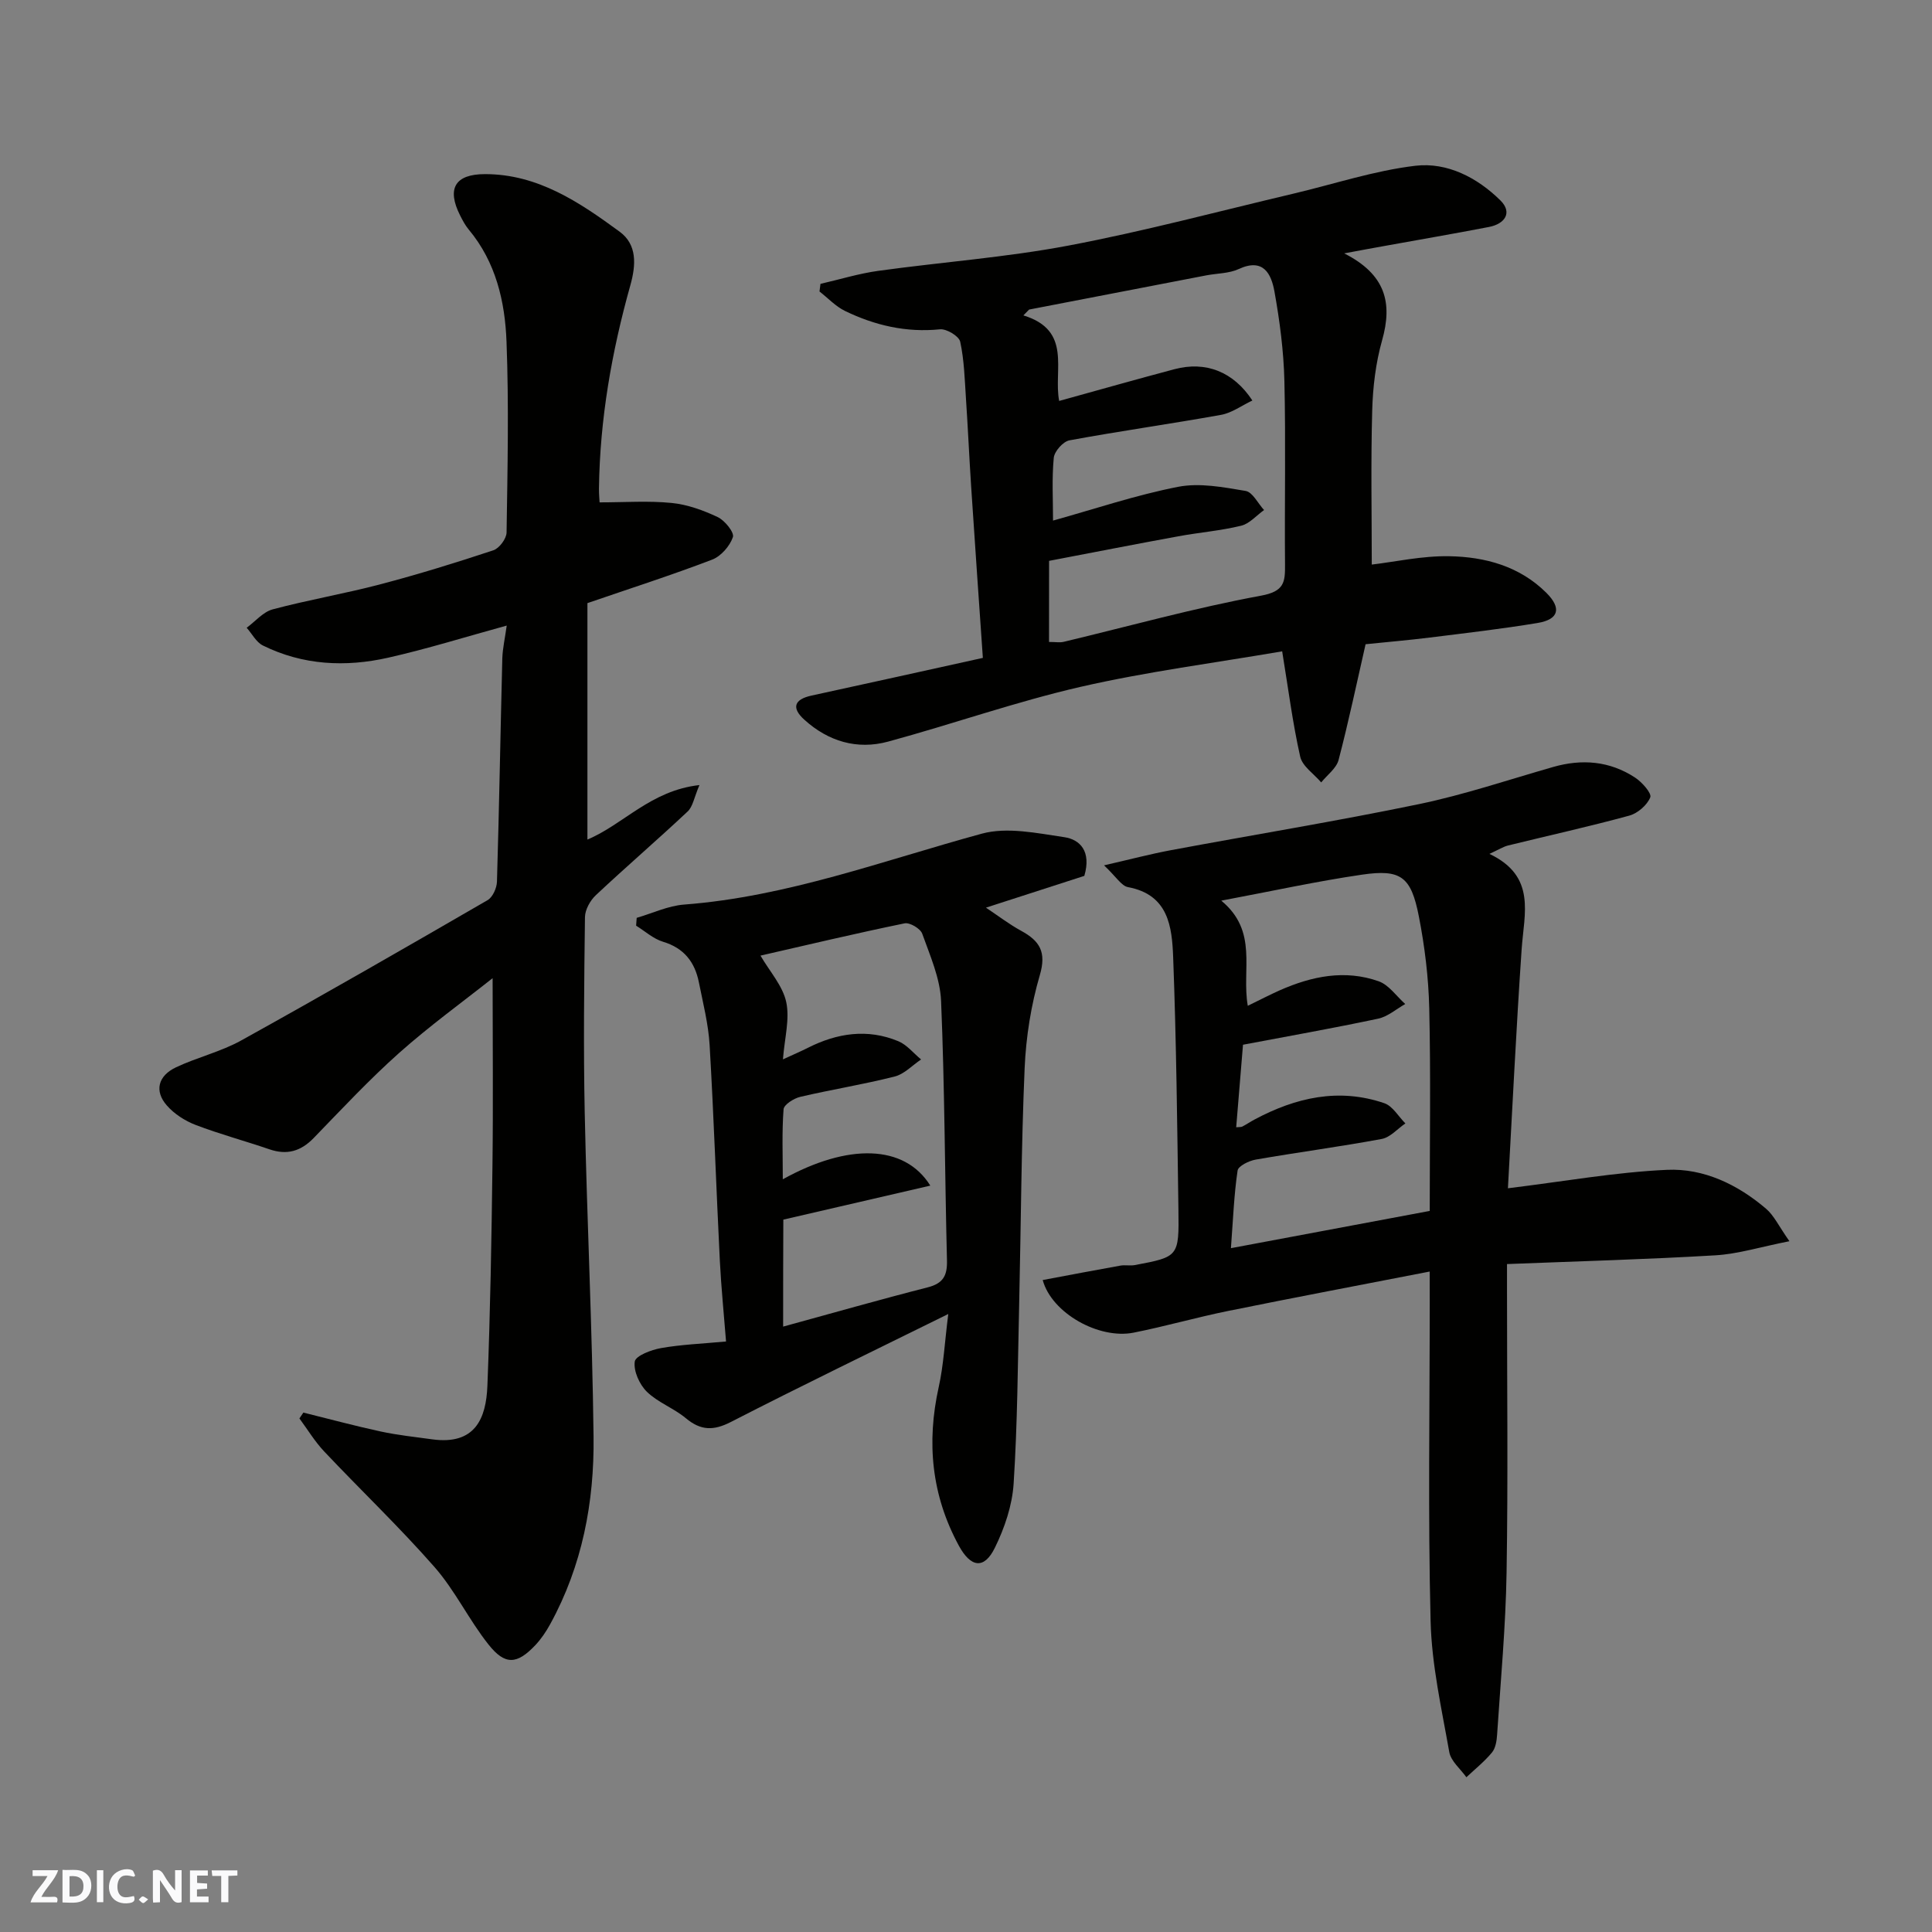 <svg enable-background="new 0 0 400 400" viewBox="0 0 400 400" xmlns="http://www.w3.org/2000/svg"><rect x="0" y="0" width="400" height="400" fill="#808080" stroke="none"/><g fill="#fafafb"><path d="m37.59 393.81c-.92.31-1.52.05-2-.78-.7-1.2-1.52-2.34-2.47-3.78v4.59c-.55.03-.95.05-1.41.07-.03-.37-.06-.64-.06-.91 0-1.91 0-3.81 0-5.7 1.13-.41 1.77-.03 2.29.91.62 1.11 1.38 2.14 2.31 3.19v-4.2h1.35v6.61z"/><path d="m12.94 393.88v-6.75c1.9.19 3.93-.54 5.37 1.29.8 1.01.78 2.88.03 3.97-1.37 1.97-3.4 1.51-5.4 1.49m1.45-1.22c2.04.12 2.92-.58 2.89-2.21-.03-1.51-.98-2.19-2.89-2z"/><path d="m11.81 393.87h-5.49c.68-2.18 2.47-3.48 3.51-5.45h-3.08v-1.21h5.29c-.71 2.13-2.44 3.48-3.47 5.51.86 0 1.63.04 2.39-.01.79-.05 1.14.21.85 1.16"/><path d="m39.33 393.86v-6.61h3.7v1.07h-2.22v1.52c.68.04 1.34.09 2.07.13v1.07c-.72.05-1.38.09-2.1.14v1.48h2.4v1.19h-3.85z"/><path d="m27.71 388.56c-1.15-.3-2.46-.61-3.1.64-.37.73-.41 1.93-.06 2.67.63 1.35 1.99.93 3.17.68.35.94-.01 1.32-.93 1.46-1.62.25-3.05-.27-3.76-1.48-.73-1.24-.6-3.03.31-4.17.88-1.11 2.71-1.7 4-1.16.32.13.44.74.65 1.12-.1.08-.19.16-.28.24"/><path d="m49.15 387.24v1.07c-.59.02-1.17.05-1.87.08v5.44h-1.48v-5.44h-1.85c-.05-.4-.08-.73-.13-1.15z"/><path d="m20.06 387.21h1.33v6.62h-1.33z"/><path d="m30.68 393.25c-.49.38-.8.79-1.05.76-.32-.05-.6-.45-.9-.7.26-.24.51-.64.8-.67.29-.04.62.3 1.15.61"/></g><path d="m104.91 129.52c-8.32 2.28-16.36 4.8-24.55 6.65-8.83 1.99-17.65 1.57-25.94-2.53-1.38-.69-2.24-2.42-3.35-3.67 1.79-1.31 3.4-3.28 5.39-3.81 7.38-1.97 14.95-3.25 22.34-5.2 7.86-2.07 15.64-4.47 23.35-7.03 1.22-.41 2.71-2.4 2.73-3.68.2-13.16.49-26.34-.01-39.48-.31-8.33-2.2-16.51-7.83-23.25-.72-.87-1.27-1.9-1.78-2.92-2.8-5.55-1.07-8.55 5.16-8.55 10.95 0 19.56 5.83 27.87 11.92 3.64 2.67 3.4 6.86 2.22 11.08-3.86 13.76-6.32 27.76-6.5 42.1-.01 1.14.1 2.28.13 2.86 5.18 0 10.09-.36 14.91.12 3.26.32 6.56 1.52 9.55 2.93 1.47.7 3.47 3.19 3.14 4.14-.64 1.87-2.47 3.97-4.31 4.67-8.31 3.18-16.79 5.9-25.81 9v48.95c7.49-3.14 13.1-10.16 23.19-11.28-1.11 2.6-1.37 4.47-2.44 5.47-6.25 5.87-12.76 11.46-19.01 17.33-1.17 1.1-2.23 3-2.25 4.55-.17 13.49-.33 27-.05 40.49.47 22.37 1.57 44.73 1.83 67.1.16 13.52-2.34 26.69-8.97 38.77-.86 1.57-1.89 3.1-3.11 4.39-3.77 3.97-6.24 4.17-9.67-.16-4.05-5.09-6.91-11.17-11.18-16.04-7.26-8.28-15.26-15.9-22.83-23.92-1.95-2.06-3.44-4.55-5.14-6.85.27-.4.55-.8.82-1.21 5.34 1.32 10.66 2.76 16.03 3.92 3.5.75 7.09 1.13 10.65 1.62 8.86 1.21 11.15-4.27 11.42-11.07.6-15.25.86-30.52 1.05-45.79.16-12.76.03-25.51.03-38.62-6.23 4.94-13.07 9.89-19.34 15.47-6.21 5.53-11.91 11.65-17.71 17.63-2.66 2.74-5.52 3.58-9.16 2.33-5.07-1.74-10.27-3.13-15.27-5.04-2.21-.85-4.44-2.28-5.98-4.05-2.6-2.97-1.83-6.12 1.92-7.89 4.39-2.07 9.26-3.21 13.48-5.55 17.12-9.49 34.09-19.25 51.03-29.06 1.05-.61 1.89-2.5 1.93-3.82.46-15.43.72-30.86 1.11-46.29.08-2.09.56-4.17.91-6.73z" fill="#010100"/><path d="m296 263.26c-14.38 2.8-28.1 5.39-41.79 8.17-6.53 1.33-12.96 3.18-19.5 4.48-7.16 1.43-16.95-4.01-18.83-10.89 5.4-1.01 10.74-2.04 16.09-2.99.97-.17 2.02.07 2.99-.11 9.05-1.71 9.16-1.72 9.02-11.47-.25-17.43-.43-34.86-1.09-52.27-.24-6.3-.96-12.95-9.35-14.51-1.36-.25-2.42-2.12-4.96-4.51 5.39-1.23 9.56-2.34 13.8-3.13 17.14-3.2 34.36-6.01 51.43-9.55 9.37-1.95 18.5-5.04 27.73-7.68 5.99-1.72 11.73-1.25 16.97 2.18 1.44.94 3.5 3.26 3.16 4.1-.65 1.62-2.62 3.32-4.36 3.79-8.3 2.27-16.72 4.12-25.08 6.18-1 .25-1.91.84-3.86 1.74 9.77 4.63 7.17 12.35 6.67 19.74-1.14 16.64-1.93 33.31-2.84 49.49 11.68-1.43 22.29-3.34 32.95-3.82 7.61-.34 14.64 3.05 20.51 8.07 1.63 1.39 2.6 3.56 4.82 6.71-5.99 1.18-10.62 2.64-15.32 2.92-14.16.84-28.36 1.23-43.15 1.81v5.88c0 19.32.23 38.65-.09 57.97-.18 11.2-1.23 22.39-1.96 33.58-.08 1.27-.31 2.78-1.06 3.69-1.56 1.89-3.51 3.44-5.3 5.13-1.22-1.72-3.2-3.32-3.54-5.2-1.59-8.99-3.64-18.03-3.87-27.1-.55-21.97-.18-43.97-.18-65.96-.01-1.79-.01-3.59-.01-6.44zm-37.66-55.02c2.57-1.25 4.58-2.3 6.65-3.22 6.6-2.91 13.46-4.33 20.44-1.86 2.13.75 3.69 3.1 5.51 4.71-1.87 1.05-3.63 2.62-5.63 3.04-9.34 1.98-18.76 3.65-27.96 5.39-.49 5.96-.95 11.49-1.41 17.09.64-.07 1.01-.01 1.28-.15.86-.45 1.67-1.01 2.53-1.46 8.53-4.56 17.45-6.6 26.87-3.37 1.72.59 2.91 2.75 4.35 4.18-1.63 1.11-3.13 2.89-4.9 3.22-8.66 1.61-17.4 2.76-26.08 4.27-1.4.24-3.62 1.33-3.76 2.27-.74 4.99-.93 10.07-1.38 16.07 14.17-2.65 27.62-5.18 41.16-7.71 0-14.35.22-28.16-.1-41.96-.15-6.36-.93-12.77-2.15-19.02-1.61-8.25-3.72-9.82-11.78-8.64-9.37 1.37-18.65 3.41-29.13 5.38 7.72 6.38 4.17 14.24 5.49 21.77z" fill="#010100"/><path d="m278.3 52.46c8.6 4.36 10.04 10.26 7.85 17.99-1.32 4.68-1.92 9.68-2.05 14.56-.3 10.75-.09 21.52-.09 31.88 4.78-.56 10.41-1.83 16.01-1.73 7.43.12 14.6 2.06 20.14 7.58 3.19 3.18 2.58 5.51-1.81 6.24-7.41 1.23-14.89 2.09-22.35 3.02-4.4.55-8.83.92-13.27 1.38-1.81 7.91-3.5 15.98-5.59 23.96-.46 1.74-2.36 3.11-3.6 4.65-1.51-1.77-3.9-3.34-4.35-5.34-1.57-6.98-2.47-14.11-3.73-21.8-13.91 2.39-27.97 4.2-41.72 7.35-13.45 3.09-26.53 7.72-39.86 11.34-6.44 1.75-12.4-.05-17.35-4.53-2.68-2.42-2.16-4.21 1.5-5 11.57-2.51 23.13-5.08 35.46-7.8-.81-11.73-1.64-23.57-2.42-35.41-.4-6.1-.67-12.2-1.08-18.3-.26-3.93-.36-7.93-1.19-11.75-.25-1.16-2.83-2.71-4.19-2.57-6.99.71-13.48-.81-19.66-3.8-1.95-.95-3.53-2.67-5.28-4.03.07-.53.13-1.06.2-1.58 3.98-.91 7.91-2.13 11.94-2.69 13.14-1.82 26.42-2.78 39.43-5.24 15.65-2.96 31.08-7.1 46.6-10.76 8.39-1.98 16.69-4.75 25.19-5.76 6.6-.78 12.84 2.46 17.61 7.17 2.55 2.52.94 4.86-2.36 5.5-7.35 1.42-14.74 2.68-22.11 4.02-2.21.39-4.42.81-7.87 1.45zm-61.11 80.45c1.36 0 2.22.16 3.01-.02 13.61-3.25 27.12-7.03 40.87-9.56 4.84-.89 5.01-2.79 4.98-6.45-.11-12.66.17-25.33-.13-37.99-.15-6.2-.96-12.43-2.06-18.54-.65-3.61-2.27-7.02-7.39-4.65-2.01.93-4.46.88-6.71 1.31-12.23 2.35-24.46 4.72-36.69 7.08-.4.4-.79.81-1.19 1.21 10.19 3.11 6.17 11.33 7.41 17.71 8.24-2.28 16.03-4.49 23.86-6.57 6.48-1.72 12.22.5 16.14 6.48-2.22 1.05-4.25 2.57-6.48 2.97-10.44 1.88-20.96 3.35-31.4 5.28-1.31.24-3.11 2.28-3.24 3.62-.41 4.33-.15 8.73-.15 12.99 8.67-2.41 17.17-5.29 25.9-6.99 4.45-.87 9.37.08 13.96.85 1.46.24 2.56 2.58 3.83 3.96-1.58 1.12-3.01 2.83-4.76 3.25-4.27 1.04-8.7 1.39-13.03 2.19-8.93 1.64-17.84 3.38-26.72 5.08-.01 5.82-.01 11.11-.01 16.79z" fill="#010100"/><path d="m150.32 277.74c-.45-5.73-1.01-11.26-1.29-16.8-.74-14.85-1.24-29.72-2.11-44.57-.26-4.37-1.37-8.7-2.23-13.02-.84-4.17-3.08-7.07-7.42-8.37-2.01-.61-3.73-2.19-5.57-3.33.04-.54.08-1.08.12-1.62 3.27-.95 6.5-2.5 9.83-2.75 21.36-1.63 41.24-9.12 61.63-14.68 5.26-1.43 11.44-.1 17.08.73 3.23.48 5.63 2.9 4.14 8.01-6.18 1.99-13.01 4.2-20.37 6.58 2.49 1.66 4.79 3.43 7.3 4.8 3.83 2.09 5.26 4.37 3.86 9.15-1.82 6.21-2.87 12.81-3.15 19.28-.7 16.24-.76 32.51-1.13 48.76-.29 12.43-.35 24.87-1.15 37.27-.29 4.51-1.87 9.18-3.89 13.28-2.22 4.52-4.99 4.09-7.46-.46-5.65-10.41-6.71-21.33-4.16-32.82 1.01-4.53 1.23-9.23 1.98-15.13-15.79 7.8-30.48 14.89-44.98 22.34-3.62 1.86-6.26 1.82-9.36-.77-2.48-2.07-5.77-3.24-8.06-5.47-1.53-1.5-2.79-4.28-2.51-6.25.17-1.2 3.42-2.44 5.43-2.79 4.16-.74 8.43-.9 13.47-1.37zm11.82-3.08c10.17-2.78 20.02-5.6 29.94-8.13 3.21-.82 4.06-2.45 3.98-5.57-.45-17.91-.47-35.84-1.22-53.73-.2-4.7-2.28-9.37-3.9-13.91-.38-1.07-2.59-2.38-3.66-2.15-10.25 2.11-20.43 4.53-29.83 6.68 1.91 3.29 4.6 6.24 5.33 9.61.76 3.56-.35 7.52-.68 11.87 2.23-1.03 3.72-1.66 5.16-2.39 6.06-3.06 12.33-4.02 18.72-1.37 1.79.74 3.15 2.49 4.72 3.78-1.81 1.21-3.47 3.03-5.46 3.53-6.46 1.64-13.06 2.69-19.55 4.21-1.34.31-3.39 1.61-3.46 2.58-.36 4.68-.16 9.41-.16 14.49 13.51-7.49 25.2-7.25 30.54 1.31-10.37 2.4-20.36 4.71-30.43 7.04-.04 7.29-.04 14.43-.04 22.15z" fill="#010100"/></svg>